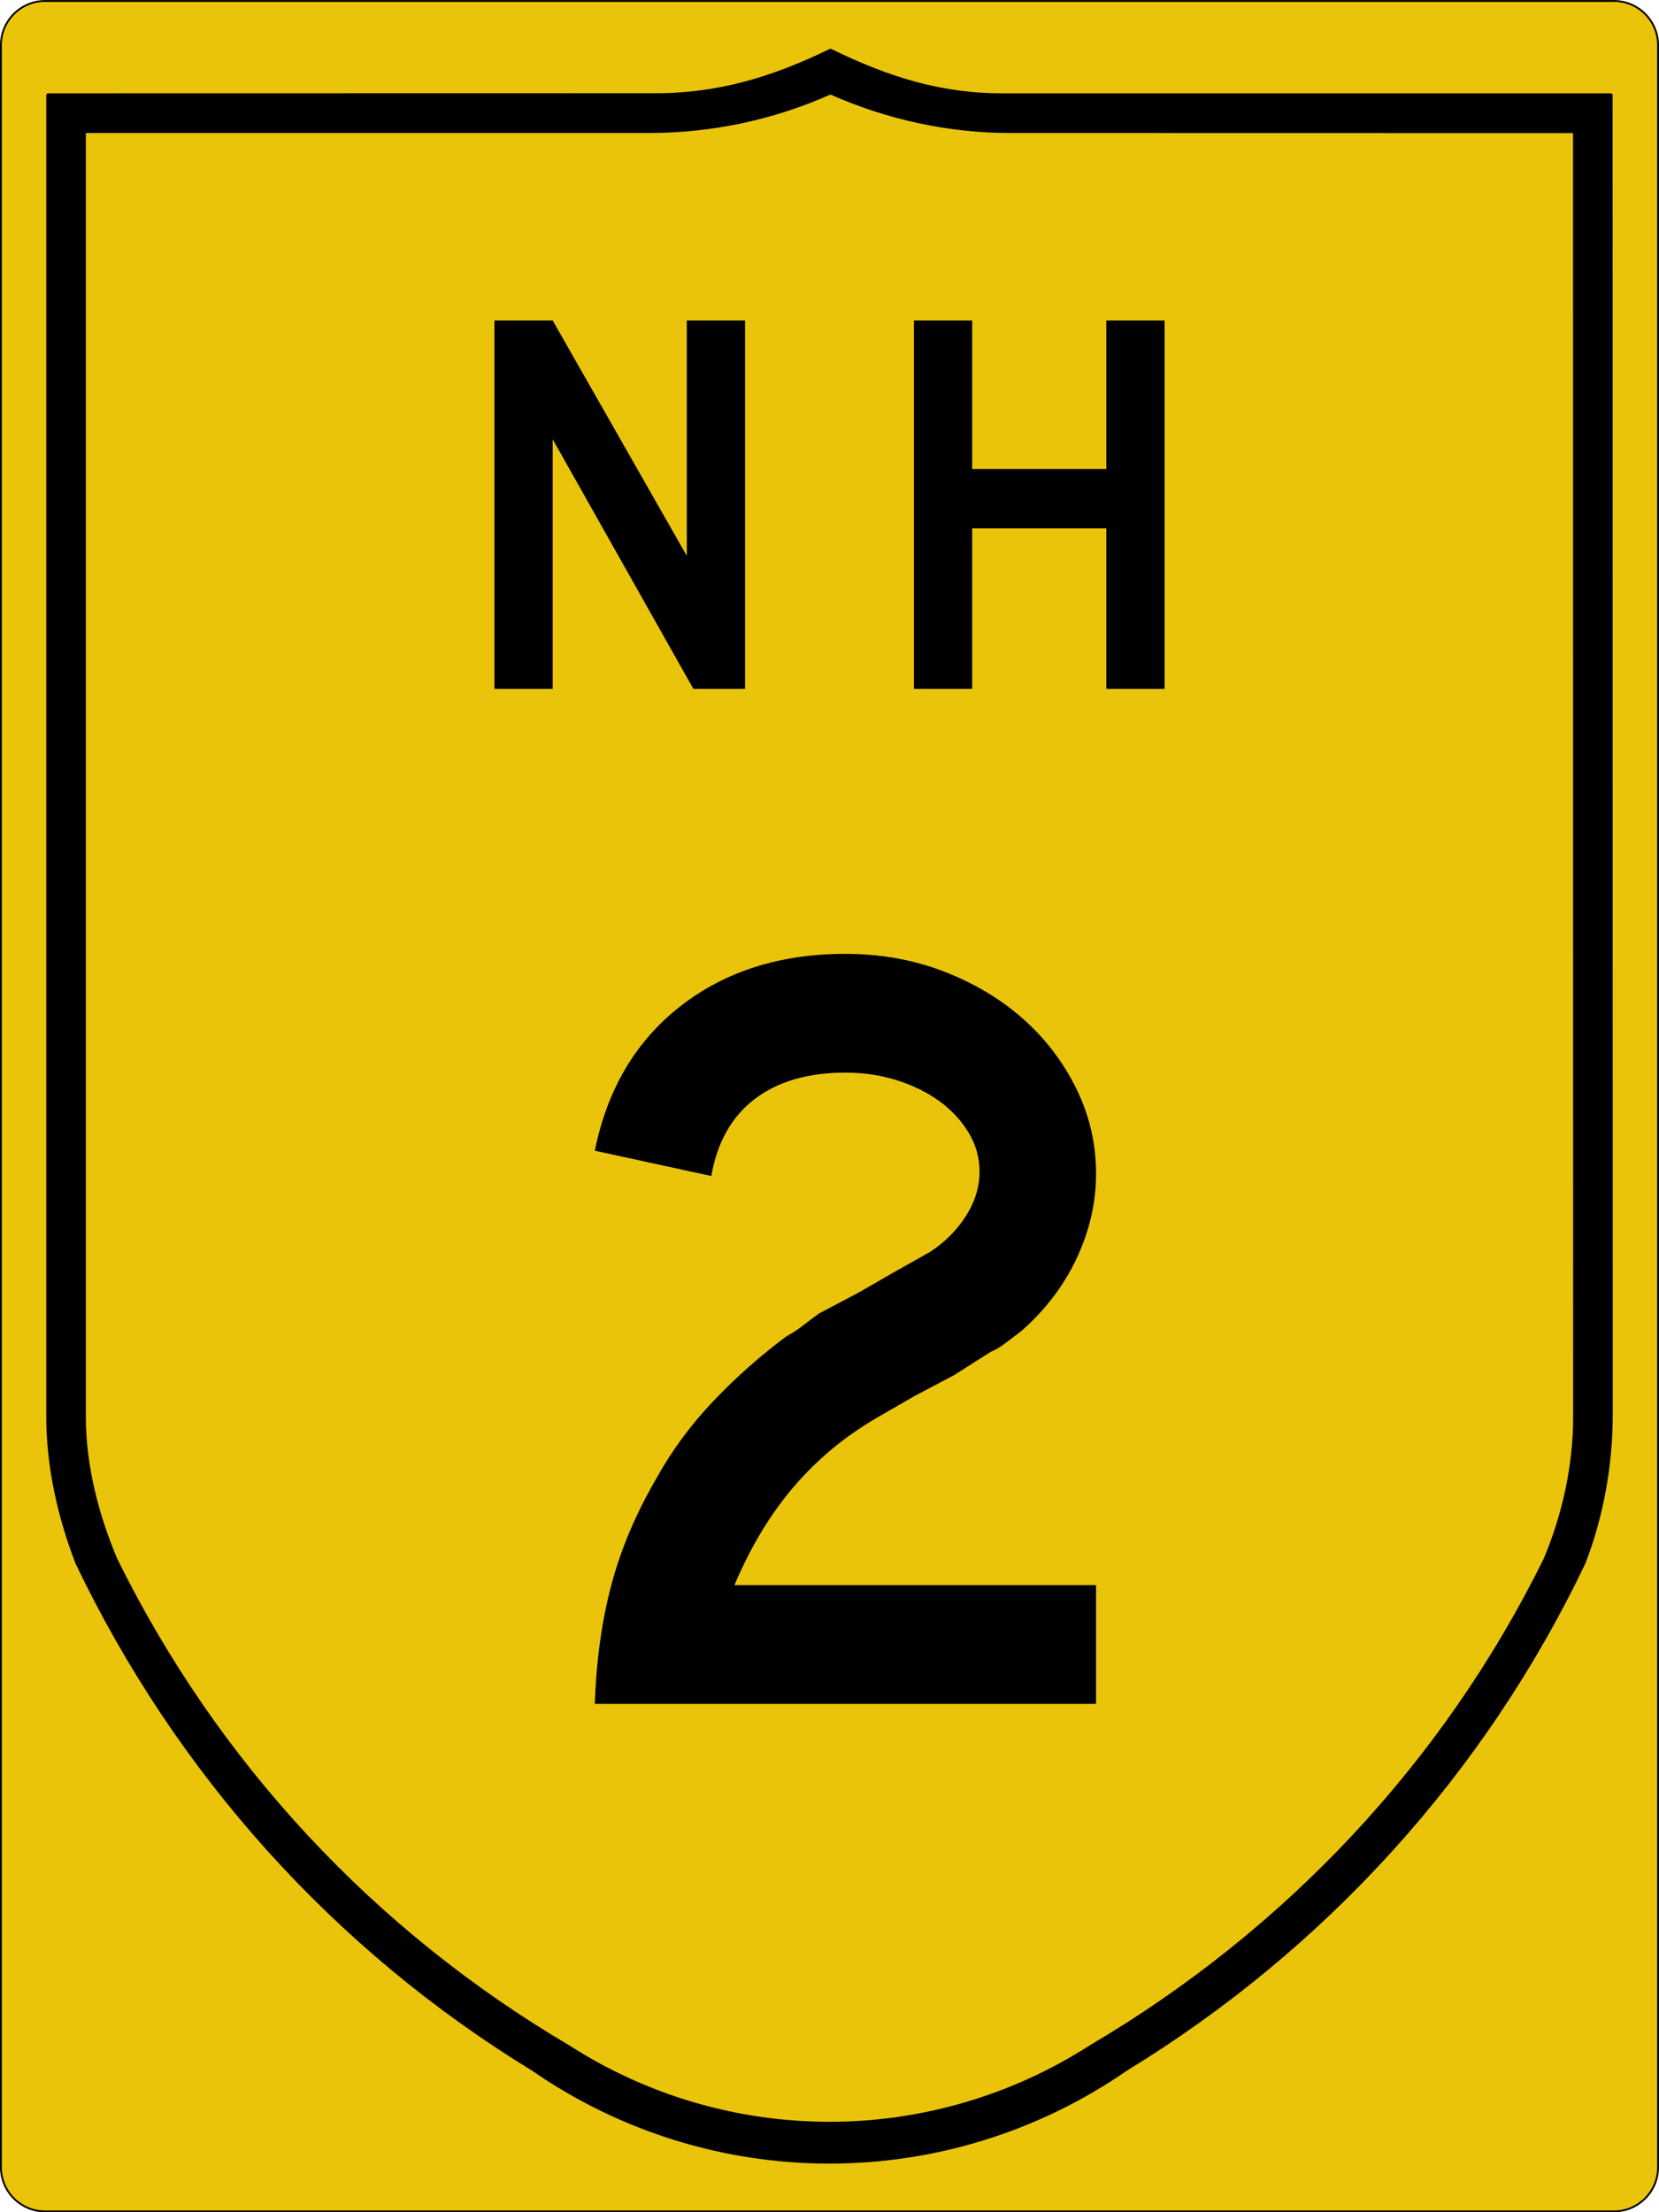<?xml version="1.0" encoding="utf-8"?>
<!-- Generator: Adobe Illustrator 16.0.0, SVG Export Plug-In . SVG Version: 6.00 Build 0)  -->
<!DOCTYPE svg PUBLIC "-//W3C//DTD SVG 1.1//EN" "http://www.w3.org/Graphics/SVG/1.1/DTD/svg11.dtd">
<svg version="1.1"
	 id="svg4523" xmlns:dc="http://purl.org/dc/elements/1.1/" xmlns:cc="http://creativecommons.org/ns#" xmlns:rdf="http://www.w3.org/1999/02/22-rdf-syntax-ns#" xmlns:svg="http://www.w3.org/2000/svg"
	 xmlns="http://www.w3.org/2000/svg" xmlns:xlink="http://www.w3.org/1999/xlink" x="0px" y="0px" width="450.5px" height="600.5px"
	 viewBox="0 0 450.5 600.5" enable-background="new 0 0 450.5 600.5" xml:space="preserve">
<path id="rect4531" fill="#EAC40A" stroke="#000000" stroke-width="0.5" d="M12.25,0.264h426c6.627,0,12,5.373,12,12v576
	c0,6.628-5.373,12-12,12h-426c-6.627,0-12-5.372-12-12v-576C0.25,5.637,5.623,0.264,12.25,0.264z"/>
<path id="path3994" stroke="#000000" stroke-width="1.002" stroke-linecap="round" stroke-linejoin="round" d="M225.515,13.735
	c-15.775,7.728-30.94,12.222-48.229,12.068L13.062,25.835v358.66c0.006,13.513,3.058,27.17,7.914,39.729
	c27.285,56.979,69.948,104.548,123.845,137.464c23.632,16.347,51.678,25.104,80.414,25.104s56.804-8.765,80.477-25.136
	c53.938-32.94,97.058-80.451,124.344-137.464c4.857-12.593,7.375-26.524,7.384-40.01l-0.031-358.349H273.184
	C255.885,26.013,241.29,21.463,225.515,13.735z M225.515,25.118c15.555,6.921,32.294,10.49,48.728,10.478l153.413,0.031
	l0.031,348.899c0,13.261-2.905,26.552-8.038,38.763c-27.311,55.374-70.305,101.03-123.503,132.35
	c-21.174,13.586-45.774,20.801-70.911,20.801c-25.137,0-49.727-7.211-70.88-20.801c-53.178-31.323-95.657-76.967-122.973-132.318
	c-5.139-12.188-8.578-25.545-8.568-38.825V35.596h153.444C193.266,35.607,209.96,32.039,225.515,25.118L225.515,25.118z"/>
<g enable-background="new    ">
	<path d="M161.52,462.5c0.396-11.739,1.889-22.486,4.478-32.239c2.584-9.748,6.665-19.402,12.239-28.955
		c4.179-7.561,9.352-14.575,15.522-21.045c6.166-6.464,12.733-12.285,19.701-17.462c1.791-0.994,3.382-2.039,4.776-3.135
		c1.39-1.092,2.785-2.136,4.179-3.134l10.746-5.672l9.851-5.672l9.553-5.373c3.979-2.584,7.211-5.821,9.701-9.701
		c2.486-3.881,3.731-7.911,3.731-12.09c0-3.778-0.998-7.313-2.985-10.597c-1.991-3.284-4.627-6.12-7.91-8.508
		s-7.117-4.277-11.492-5.672c-4.38-1.39-9.059-2.09-14.03-2.09c-10.149,0-18.358,2.389-24.627,7.165
		c-6.269,4.775-10.201,11.744-11.791,20.896l-31.642-6.866c3.381-16.716,11.143-29.799,23.283-39.254
		c12.136-9.449,27.062-14.179,44.776-14.179c9.552,0,18.456,1.595,26.716,4.776c8.256,3.186,15.42,7.462,21.493,12.836
		c6.067,5.373,10.896,11.692,14.478,18.955c3.582,7.267,5.373,14.977,5.373,23.134c0,7.762-1.744,15.373-5.224,22.836
		c-3.484,7.463-8.508,14.081-15.075,19.851c-1.595,1.194-3.036,2.29-4.328,3.284c-1.297,0.998-2.64,1.791-4.029,2.388l-9.852,6.269
		l-10.746,5.672l-9.851,5.672c-4.776,2.789-9.007,5.723-12.687,8.806c-3.685,3.088-7.066,6.418-10.149,10
		c-3.087,3.582-5.97,7.565-8.656,11.94c-2.687,4.38-5.224,9.356-7.612,14.925h98.209V462.5H161.52z"/>
</g>
<g id="text5063">
	<path id="path5103" d="M188.292,187l-38.209-67.761V187h-15.821V87h15.821l36.418,63.881V87h15.821v100H188.292"/>
	<path id="path5105" d="M300.418,187v-43.582H264V187h-15.821V87H264v40.298h36.418V87h15.82v100H300.418"/>
</g>
</svg>

